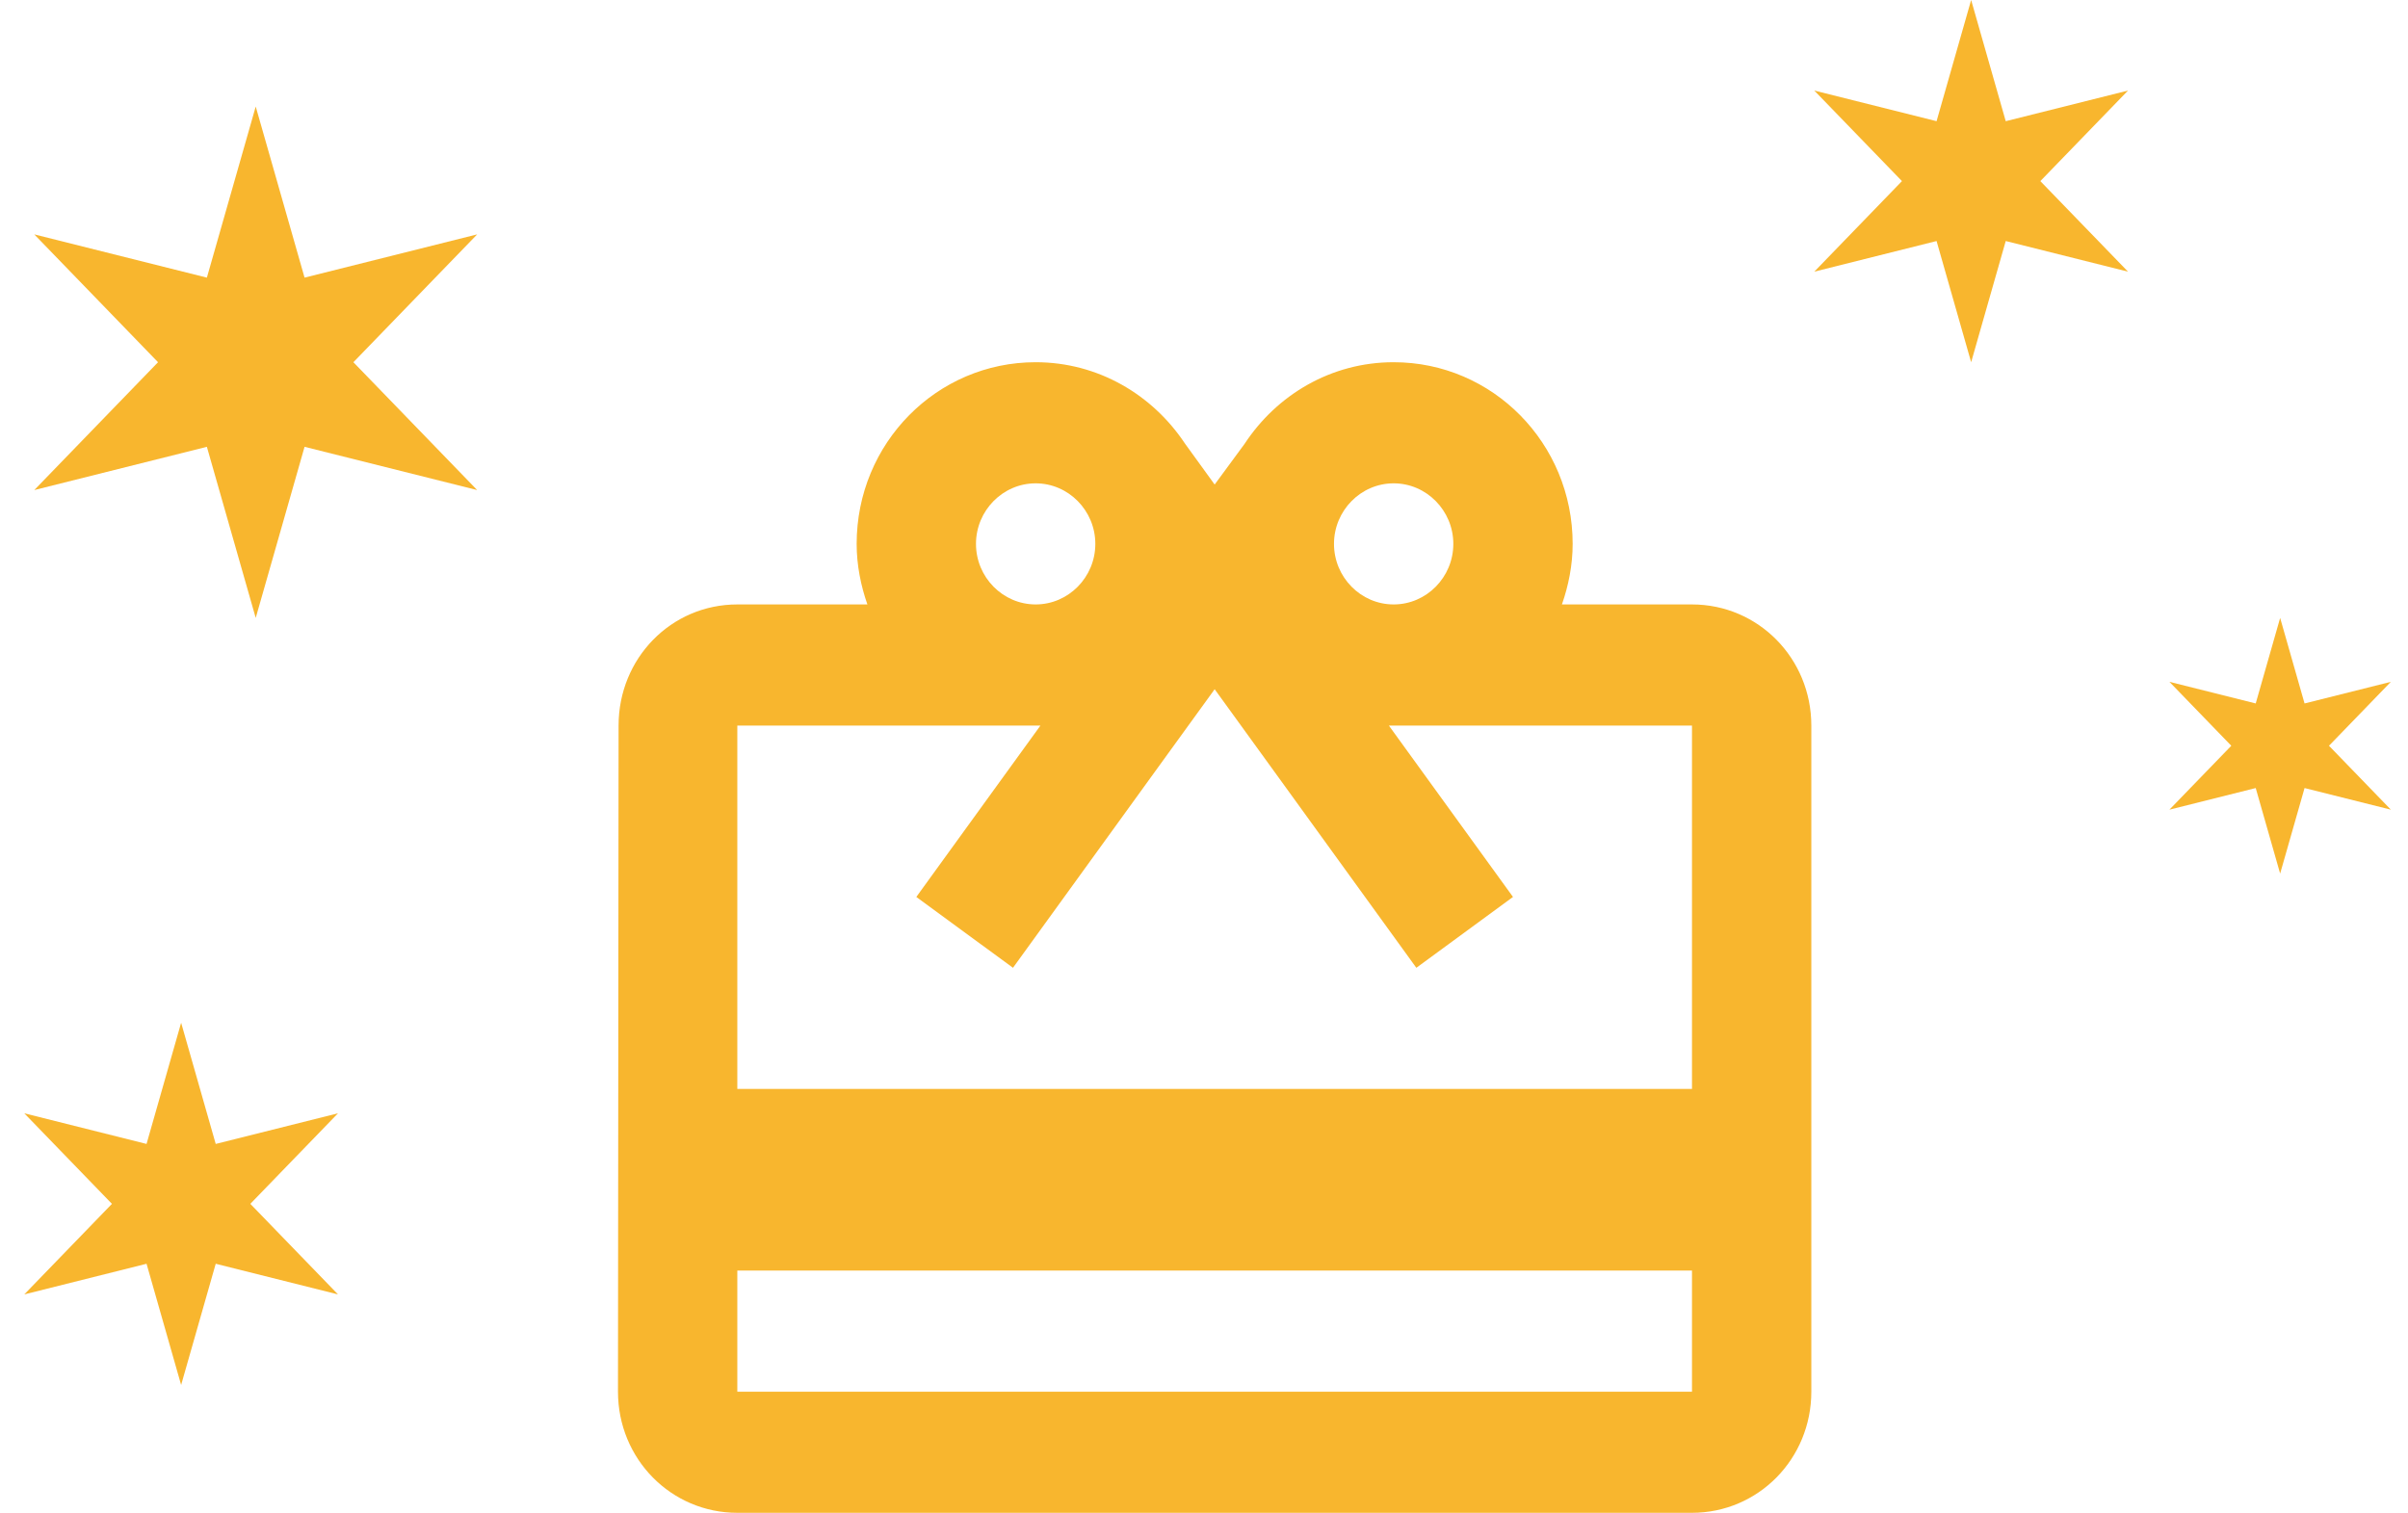 <svg xmlns="http://www.w3.org/2000/svg" width="113" height="71" viewBox="0 0 113 71" fill="none">
  <path d="M79.4 28.368H73.296C73.604 27.487 73.8 26.521 73.8 25.526C73.8 20.808 70.048 17 65.4 17C62.46 17 59.912 18.535 58.4 20.837L57 22.741L55.6 20.808C54.088 18.535 51.54 17 48.6 17C43.952 17 40.2 20.808 40.2 25.526C40.2 26.521 40.396 27.487 40.704 28.368H34.6C31.492 28.368 29.028 30.898 29.028 34.053L29 65.316C29 68.471 31.492 71 34.6 71H79.4C82.508 71 85 68.471 85 65.316V34.053C85 30.898 82.508 28.368 79.4 28.368ZM65.4 22.684C66.94 22.684 68.2 23.963 68.2 25.526C68.2 27.09 66.94 28.368 65.4 28.368C63.86 28.368 62.6 27.09 62.6 25.526C62.6 23.963 63.86 22.684 65.4 22.684ZM48.6 22.684C50.14 22.684 51.4 23.963 51.4 25.526C51.4 27.09 50.14 28.368 48.6 28.368C47.06 28.368 45.8 27.09 45.8 25.526C45.8 23.963 47.06 22.684 48.6 22.684ZM79.4 65.316H34.6V59.632H79.4V65.316ZM79.4 51.105H34.6V34.053H48.824L43 42.096L47.536 45.421L54.2 36.213L57 32.347L59.8 36.213L66.464 45.421L71 42.096L65.176 34.053H79.4V51.105Z" fill="#F8B62E"/>
  <path d="M12 5L14.292 13.03L22.392 11L16.584 17L22.392 23L14.292 20.97L12 29L9.708 20.97L1.608 23L7.416 17L1.608 11L9.708 13.03L12 5Z" fill="#F8B62E"/>
  <path d="M92.5 0L94.123 5.688L99.861 4.25L95.747 8.5L99.861 12.75L94.123 11.312L92.5 17L90.877 11.312L85.139 12.75L89.253 8.5L85.139 4.25L90.877 5.688L92.5 0Z" fill="#F8B62E"/>
  <path d="M8.5 48L10.123 53.688L15.861 52.25L11.747 56.5L15.861 60.75L10.123 59.312L8.5 65L6.877 59.312L1.139 60.75L5.253 56.5L1.139 52.25L6.877 53.688L8.5 48Z" fill="#F8B62E"/>
  <path d="M107 29L108.146 33.015L112.196 32L109.292 35L112.196 38L108.146 36.985L107 41L105.854 36.985L101.804 38L104.708 35L101.804 32L105.854 33.015L107 29Z" fill="#F8B62E"/>
</svg>